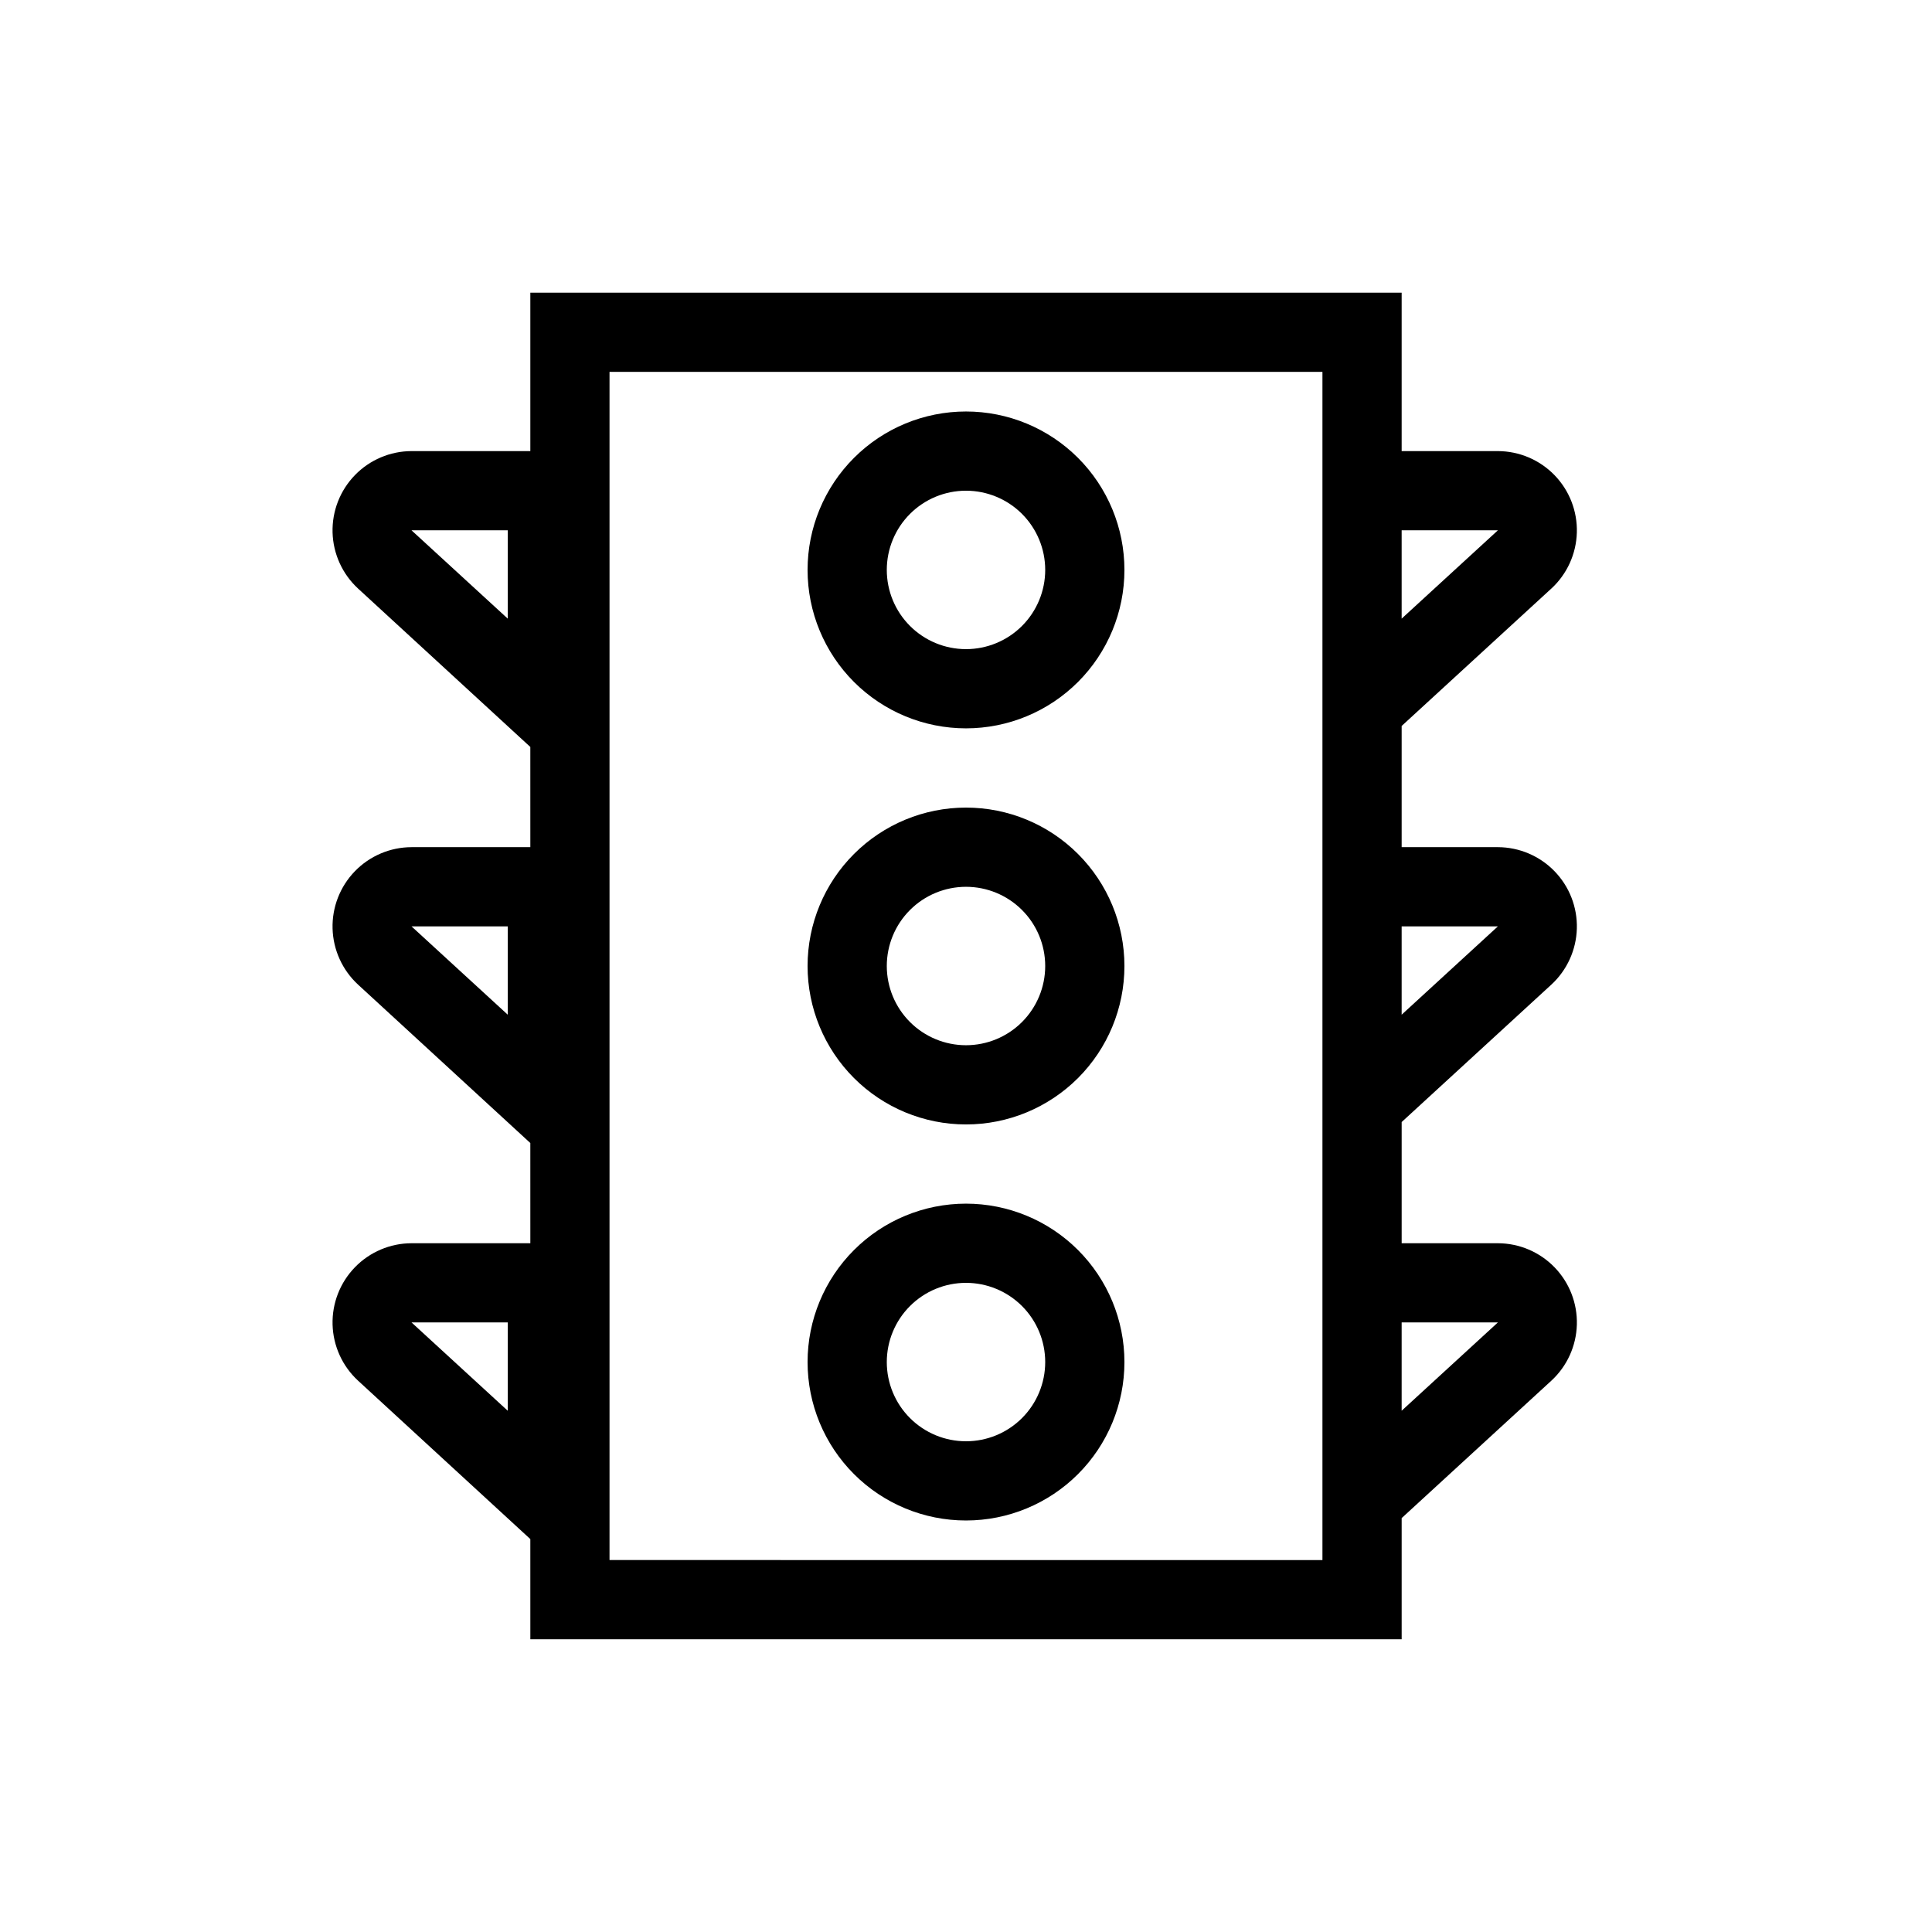 <?xml version="1.0" encoding="UTF-8"?>
<!-- Uploaded to: ICON Repo, www.svgrepo.com, Generator: ICON Repo Mixer Tools -->
<svg fill="#000000" width="800px" height="800px" version="1.1" viewBox="144 144 512 512" xmlns="http://www.w3.org/2000/svg">
 <g>
  <path d="m400 358.02c-11.137 0-21.816 4.422-29.688 12.297-7.875 7.871-12.297 18.551-12.297 29.688 0 11.133 4.422 21.812 12.297 29.688 7.871 7.871 18.551 12.297 29.688 12.297 11.133 0 21.812-4.426 29.688-12.297 7.871-7.875 12.297-18.555 12.297-29.688 0-11.137-4.426-21.816-12.297-29.688-7.875-7.875-18.555-12.297-29.688-12.297zm0 62.977c-5.57 0-10.91-2.215-14.844-6.148-3.938-3.938-6.148-9.277-6.148-14.844 0-5.57 2.211-10.91 6.148-14.844 3.934-3.938 9.273-6.148 14.844-6.148 5.566 0 10.906 2.211 14.844 6.148 3.934 3.934 6.148 9.273 6.148 14.844 0 5.566-2.215 10.906-6.148 14.844-3.938 3.934-9.277 6.148-14.844 6.148z"/>
  <path d="m400 253.05c-11.137 0-21.816 4.422-29.688 12.297-7.875 7.871-12.297 18.551-12.297 29.688 0 11.133 4.422 21.812 12.297 29.688 7.871 7.871 18.551 12.297 29.688 12.297 11.133 0 21.812-4.426 29.688-12.297 7.871-7.875 12.297-18.555 12.297-29.688 0-11.137-4.426-21.816-12.297-29.688-7.875-7.875-18.555-12.297-29.688-12.297zm0 62.977c-5.57 0-10.91-2.211-14.844-6.148-3.938-3.938-6.148-9.277-6.148-14.844 0-5.566 2.211-10.906 6.148-14.844 3.934-3.938 9.273-6.148 14.844-6.148 5.566 0 10.906 2.211 14.844 6.148 3.934 3.938 6.148 9.277 6.148 14.844 0 5.566-2.215 10.906-6.148 14.844-3.938 3.938-9.277 6.148-14.844 6.148z"/>
  <path d="m400 462.98c-11.137 0-21.816 4.422-29.688 12.297-7.875 7.871-12.297 18.551-12.297 29.684 0 11.137 4.422 21.816 12.297 29.688 7.871 7.875 18.551 12.297 29.688 12.297 11.133 0 21.812-4.422 29.688-12.297 7.871-7.871 12.297-18.551 12.297-29.688 0-11.133-4.426-21.812-12.297-29.684-7.875-7.875-18.555-12.297-29.688-12.297zm0 62.977v-0.004c-5.57 0-10.91-2.211-14.844-6.148-3.938-3.934-6.148-9.273-6.148-14.844 0-5.566 2.211-10.906 6.148-14.844 3.934-3.934 9.273-6.148 14.844-6.148 5.566 0 10.906 2.215 14.844 6.148 3.934 3.938 6.148 9.277 6.148 14.844 0 5.57-2.215 10.91-6.148 14.844-3.938 3.938-9.277 6.148-14.844 6.148z"/>
  <path d="m555.13 404.93c4.16-3.84 6.594-9.191 6.75-14.848 0.16-5.652-1.973-11.133-5.91-15.195-3.941-4.062-9.352-6.363-15.008-6.379h-25.508v-32.121l39.676-36.422v0.004c4.16-3.836 6.594-9.191 6.75-14.844 0.16-5.656-1.973-11.137-5.91-15.199-3.941-4.062-9.352-6.363-15.008-6.379h-25.508v-41.984h-230.91v41.984h-31.488c-5.66 0.016-11.07 2.316-15.008 6.379s-6.07 9.543-5.914 15.199c0.16 5.652 2.594 11.008 6.75 14.844l45.656 41.984 0.004 26.555h-31.488c-5.66 0.016-11.07 2.316-15.008 6.379s-6.07 9.543-5.914 15.195c0.16 5.656 2.594 11.008 6.75 14.848l45.656 41.984 0.004 26.555h-31.488c-5.66 0.016-11.07 2.316-15.008 6.379s-6.07 9.539-5.914 15.195c0.16 5.656 2.594 11.008 6.75 14.844l45.656 41.984 0.004 26.555h230.91v-32.117l39.676-36.422c4.16-3.836 6.594-9.188 6.75-14.844 0.16-5.656-1.973-11.133-5.91-15.195-3.941-4.062-9.352-6.363-15.008-6.379h-25.508v-32.121zm-276.57-96.984-25.504-23.406h25.504zm0 104.96-25.504-23.406h25.504zm0 104.96-25.504-23.41h25.504zm262.4-128.37-25.508 23.406v-23.406zm0-104.96-25.508 23.406v-23.406zm0 209.92-25.508 23.402v-23.406zm-46.5-20.992v83.969l-188.93-0.004v-314.88h188.93z"/>
 </g>
</svg>